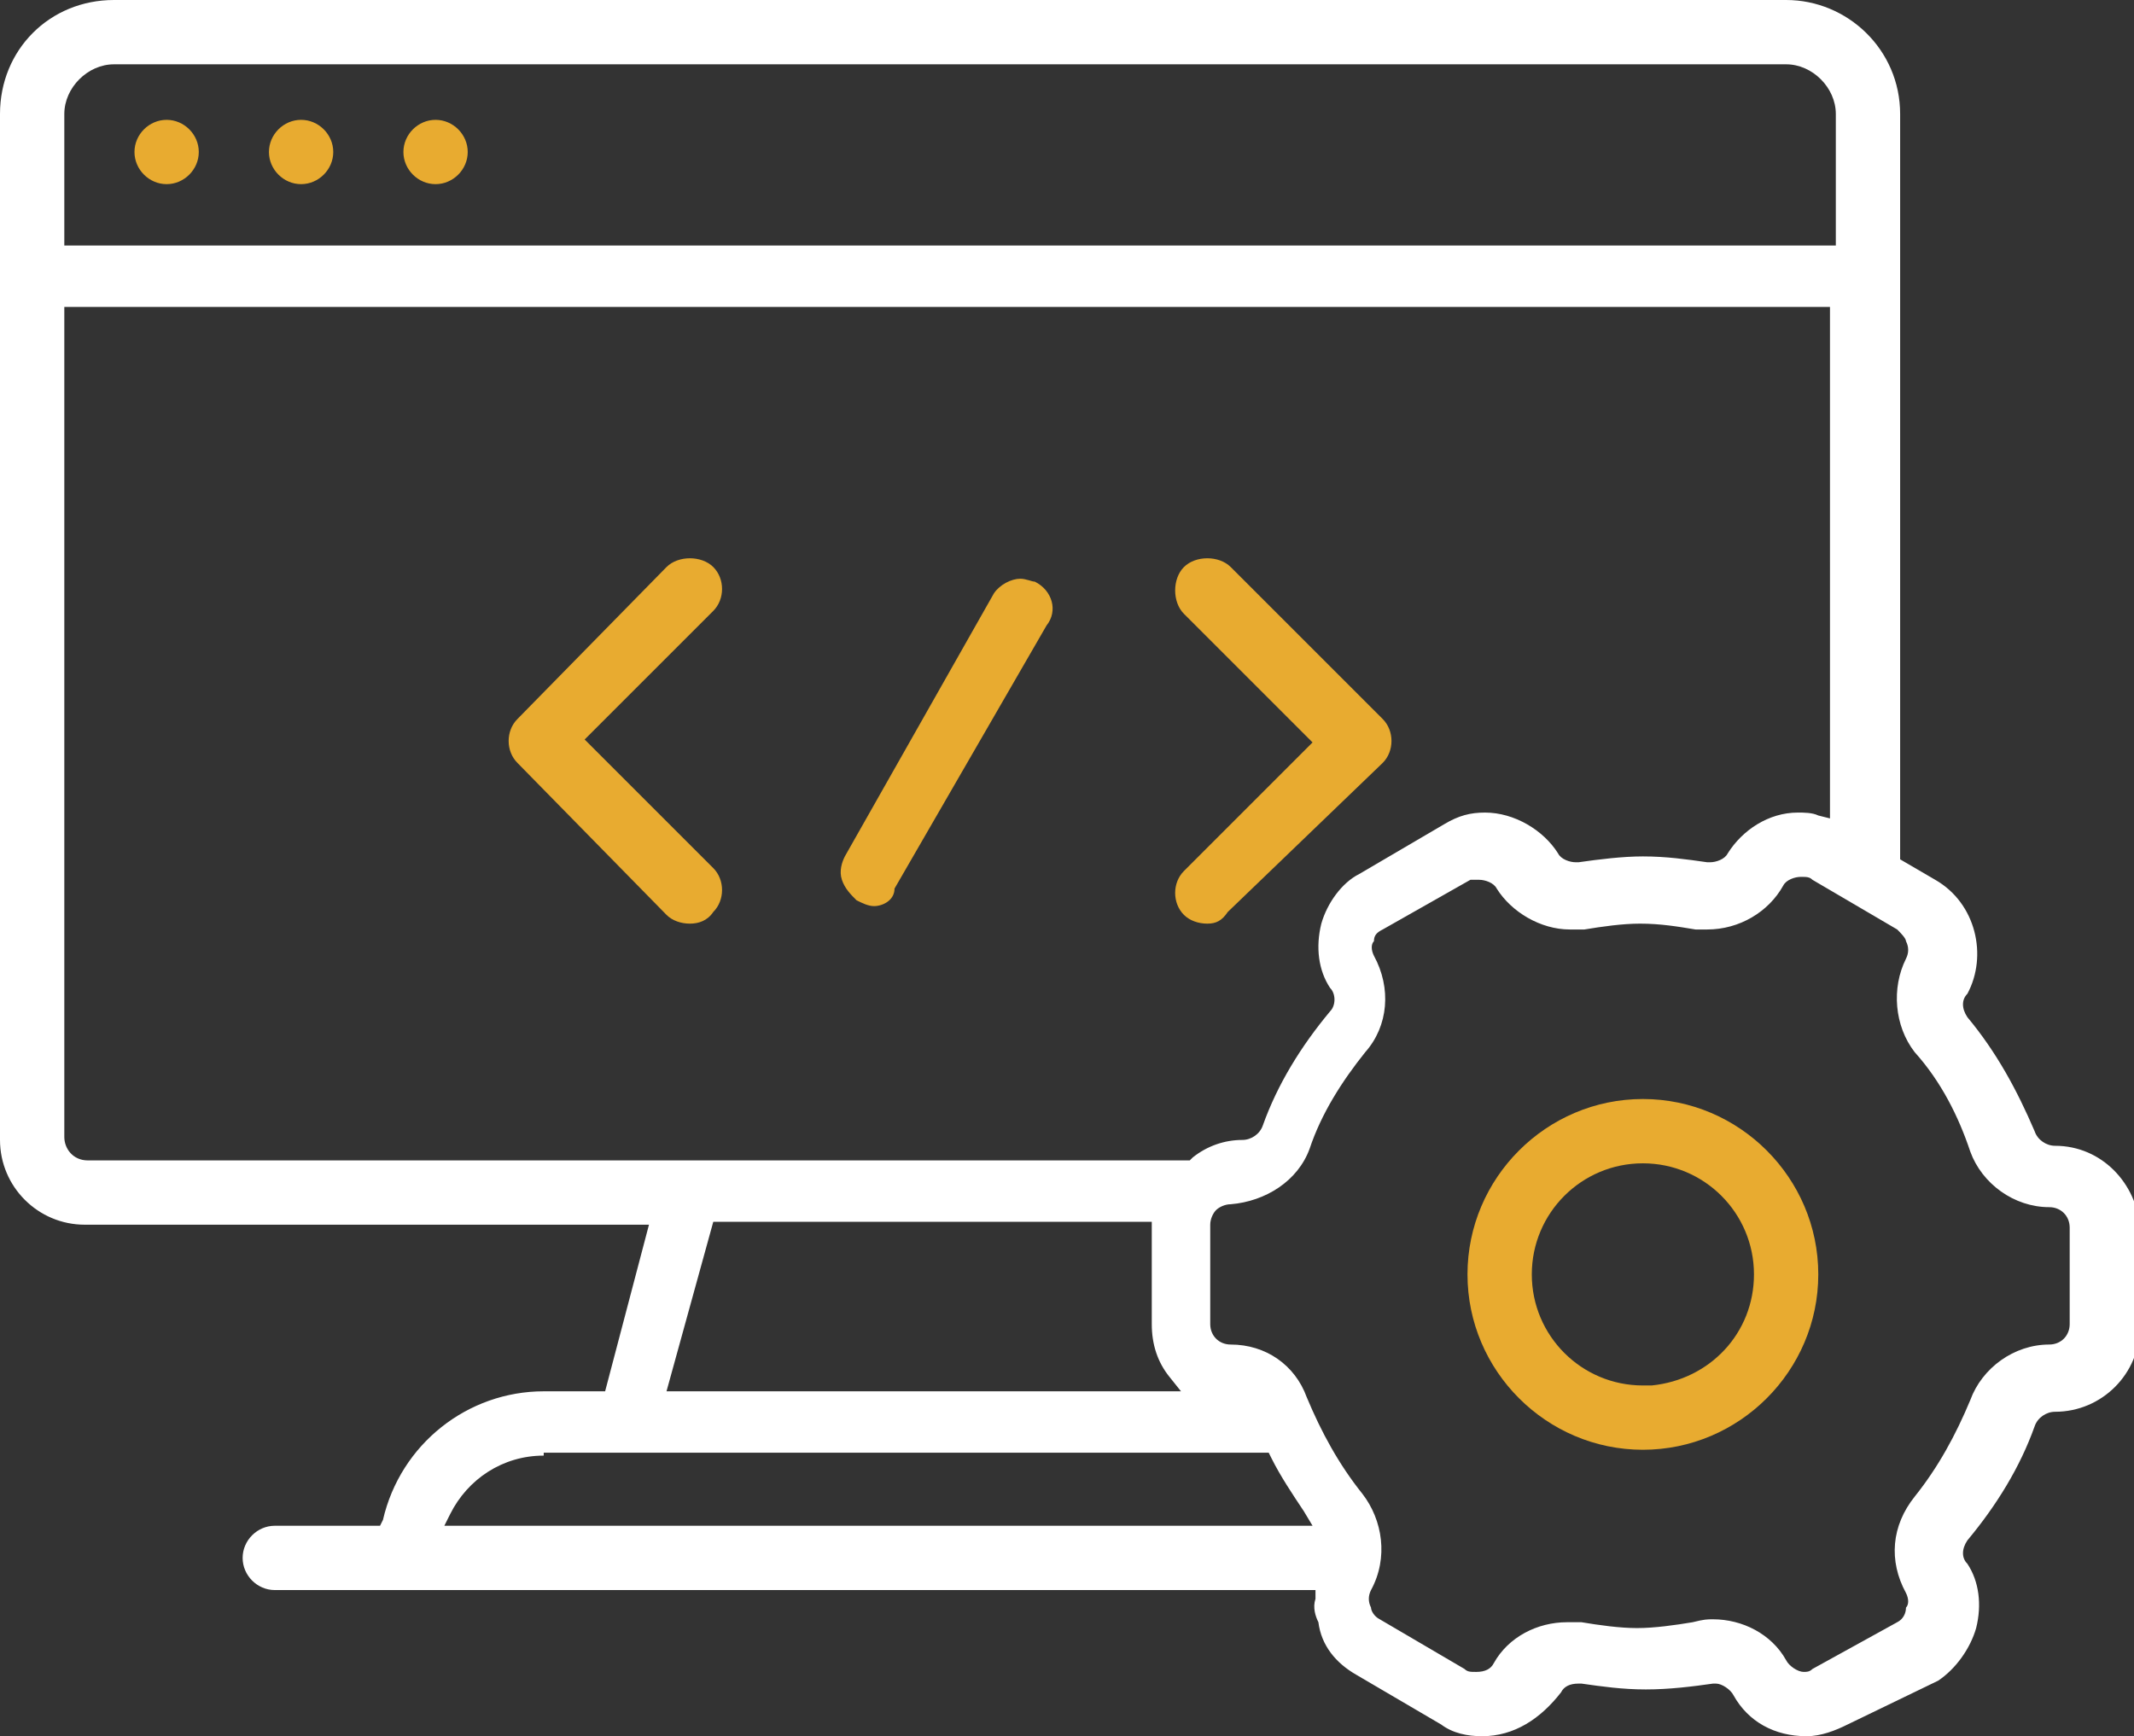 <?xml version="1.0" encoding="utf-8"?>
<!-- Generator: Adobe Illustrator 24.3.0, SVG Export Plug-In . SVG Version: 6.00 Build 0)  -->
<svg version="1.1" id="Layer_1" xmlns="http://www.w3.org/2000/svg" xmlns:xlink="http://www.w3.org/1999/xlink" x="0px" y="0px"
	 viewBox="0 0 73 59.4" width="73px" height="59.4px" style="enable-background:new 0 0 73 59.4;" xml:space="preserve">
<rect x="0" y="0" width="73" height="59.4" fill="#333333" stroke="none"/>
<g>
	<defs>
		<rect id="SVGID_1_" y="0" width="73" height="59.4"/>
	</defs>
	<clipPath id="SVGID_2_">
		<use xlink:href="#SVGID_1_"  style="overflow:visible;"/>
	</clipPath>
	<path style="clip-path:url(#SVGID_2_);fill:#E8AB30;" d="M5.7,6.3c-0.6,0-1.1-0.5-1.1-1.1s0.5-1.1,1.1-1.1s1.1,0.5,1.1,1.1
		S6.3,6.3,5.7,6.3"/>
	<path style="clip-path:url(#SVGID_2_);fill:#E8AB30;" d="M14.9,6.3c-0.6,0-1.1-0.5-1.1-1.1s0.5-1.1,1.1-1.1c0.6,0,1.1,0.5,1.1,1.1
		S15.5,6.3,14.9,6.3"/>
	<path style="clip-path:url(#SVGID_2_);fill:#E8AB30;" d="M10.3,6.3c-0.6,0-1.1-0.5-1.1-1.1s0.5-1.1,1.1-1.1c0.6,0,1.1,0.5,1.1,1.1
		S10.9,6.3,10.3,6.3"/>
	<path style="clip-path:url(#SVGID_2_);fill:#E8AB30;" d="M23.6,31.6c-0.3,0-0.6-0.1-0.8-0.3l-5.1-5.2c-0.4-0.4-0.4-1.1,0-1.5
		l5.1-5.2c0.2-0.2,0.5-0.3,0.8-0.3c0.3,0,0.6,0.1,0.8,0.3c0.4,0.4,0.4,1.1,0,1.5L20,25.3l4.4,4.4c0.4,0.4,0.4,1.1,0,1.5
		C24.2,31.5,23.9,31.6,23.6,31.6"/>
	<path style="clip-path:url(#SVGID_2_);fill:#E8AB30;" d="M41.3,31.6c-0.3,0-0.6-0.1-0.8-0.3c-0.4-0.4-0.4-1.1,0-1.5l4.4-4.4
		L40.5,21c-0.2-0.2-0.3-0.5-0.3-0.8c0-0.3,0.1-0.6,0.3-0.8c0.2-0.2,0.5-0.3,0.8-0.3c0.3,0,0.6,0.1,0.8,0.3l5.2,5.2
		c0.4,0.4,0.4,1.1,0,1.5L42,31.2C41.8,31.5,41.6,31.6,41.3,31.6"/>
	<path style="clip-path:url(#SVGID_2_);fill:#E8AB30;" d="M29.9,31c-0.2,0-0.4-0.1-0.6-0.2c-0.2-0.2-0.4-0.4-0.5-0.7
		c-0.1-0.3,0-0.6,0.1-0.8l5.1-9c0.2-0.3,0.6-0.5,0.9-0.5c0.2,0,0.4,0.1,0.5,0.1c0.6,0.3,0.8,1,0.4,1.5l-5.2,9
		C30.6,30.8,30.2,31,29.9,31"/>
	<path style="clip-path:url(#SVGID_2_);fill:#FFFFFF;" d="M50.7,59.4c-0.5,0-1-0.1-1.4-0.4l-2.9-1.7c-0.7-0.4-1.2-1-1.3-1.8
		C45,55.3,44.9,55,45,54.7l0-0.3H9.4c-0.6,0-1.1-0.5-1.1-1.1c0-0.6,0.5-1.1,1.1-1.1H13l0.1-0.2c0.6-2.6,2.9-4.4,5.5-4.4h2.1l1.5-5.7
		H2.9c-1.6,0-2.9-1.3-2.9-2.9V3.9C0,1.7,1.7,0,3.9,0h57.2c2.1,0,3.9,1.7,3.9,3.9v25.5l1.2,0.7c1.4,0.8,1.8,2.6,1.1,3.9
		c-0.2,0.2-0.2,0.5,0,0.8c1,1.2,1.7,2.5,2.3,3.9c0.1,0.3,0.4,0.5,0.7,0.5c1.6,0,2.8,1.3,2.9,2.8v3.4c0,1.6-1.3,2.9-2.9,2.9h0
		c-0.3,0-0.6,0.2-0.7,0.5c-0.5,1.4-1.3,2.7-2.3,3.9c-0.2,0.3-0.2,0.6,0,0.8c0.4,0.6,0.5,1.4,0.3,2.2c-0.2,0.7-0.7,1.4-1.3,1.8
		L63.2,59c-0.4,0.2-0.9,0.4-1.4,0.4c-1.1,0-2-0.5-2.5-1.4c-0.1-0.2-0.4-0.4-0.6-0.4l-0.1,0c-0.7,0.1-1.5,0.2-2.3,0.2
		s-1.5-0.1-2.2-0.2l-0.1,0c-0.3,0-0.5,0.1-0.6,0.3C52.7,58.8,51.8,59.4,50.7,59.4 M58.6,55.4c1,0,2,0.5,2.5,1.4
		c0.1,0.2,0.4,0.4,0.6,0.4c0.1,0,0.2,0,0.3-0.1l2.9-1.6c0.2-0.1,0.3-0.3,0.3-0.5c0.1-0.1,0.1-0.3,0-0.5c-0.6-1.1-0.5-2.3,0.3-3.3
		c0.8-1,1.4-2.1,1.9-3.3c0.4-1.1,1.5-1.9,2.7-1.9c0.4,0,0.7-0.3,0.7-0.7V42c0-0.4-0.3-0.7-0.7-0.7c-1.2,0-2.3-0.8-2.7-1.9
		C67,38.2,66.4,37,65.5,36c-0.7-0.9-0.8-2.2-0.3-3.2c0.1-0.2,0.1-0.4,0-0.6c0-0.1-0.2-0.3-0.3-0.4l-2.9-1.7
		c-0.1-0.1-0.2-0.1-0.4-0.1c-0.2,0-0.5,0.1-0.6,0.3c-0.5,0.9-1.5,1.5-2.6,1.5c-0.1,0-0.3,0-0.4,0c-0.6-0.1-1.2-0.2-1.9-0.2
		c-0.6,0-1.3,0.1-1.9,0.2c-0.2,0-0.3,0-0.5,0c-1,0-2-0.6-2.5-1.4c-0.1-0.2-0.4-0.3-0.6-0.3c0,0,0,0-0.1,0c-0.1,0-0.1,0-0.2,0l-3,1.7
		c-0.2,0.1-0.3,0.2-0.3,0.4c-0.1,0.1-0.1,0.3,0,0.5c0.6,1.1,0.5,2.4-0.3,3.3c-0.8,1-1.5,2.1-1.9,3.3c-0.4,1.1-1.5,1.8-2.7,1.9
		c-0.2,0-0.4,0.1-0.5,0.2c-0.1,0.1-0.2,0.3-0.2,0.5v3.4c0,0.4,0.3,0.7,0.7,0.7c1.2,0,2.2,0.7,2.6,1.8c0.5,1.2,1.1,2.3,1.9,3.3
		c0.7,0.9,0.9,2.2,0.3,3.3c-0.1,0.2-0.1,0.4,0,0.6c0,0.1,0.1,0.3,0.3,0.4l2.9,1.7c0.1,0.1,0.2,0.1,0.4,0.1c0.3,0,0.5-0.1,0.6-0.3
		c0.5-0.9,1.5-1.4,2.5-1.4c0.2,0,0.3,0,0.5,0c0.6,0.1,1.3,0.2,1.9,0.2c0.6,0,1.3-0.1,1.9-0.2C58.3,55.4,58.4,55.4,58.6,55.4
		 M18.6,49.8c-1.4,0-2.6,0.8-3.2,2l-0.2,0.4h29.7l-0.3-0.5c-0.4-0.6-0.8-1.2-1.1-1.8l-0.1-0.2H18.6z M22.8,47.6h17.6l-0.4-0.5
		c-0.4-0.5-0.6-1.1-0.6-1.8v-3.5H24.4L22.8,47.6z M2.2,38.9c0,0.4,0.3,0.8,0.8,0.8l37.7,0l0.1-0.1c0.5-0.4,1.1-0.6,1.7-0.6
		c0.3,0,0.6-0.2,0.7-0.5c0.5-1.4,1.3-2.7,2.3-3.9c0.2-0.2,0.2-0.6,0-0.8c-0.4-0.6-0.5-1.4-0.3-2.2c0.2-0.7,0.7-1.4,1.3-1.7l2.9-1.7
		c0.5-0.3,0.9-0.4,1.4-0.4c1,0,2,0.6,2.5,1.4c0.1,0.2,0.4,0.3,0.6,0.3h0l0.1,0c0.7-0.1,1.5-0.2,2.2-0.2c0.8,0,1.5,0.1,2.2,0.2l0.1,0
		c0.2,0,0.5-0.1,0.6-0.3c0.5-0.8,1.4-1.4,2.4-1.4c0.2,0,0.5,0,0.7,0.1l0.4,0.1V10.5H2.2V38.9z M3.9,2.2c-0.9,0-1.7,0.8-1.7,1.7v4.5
		h60.6V3.9c0-0.9-0.8-1.7-1.7-1.7H3.9z"/>
	<path style="clip-path:url(#SVGID_2_);fill:#E8AB30;" d="M56.2,49.6c-3.3,0-6-2.7-6-6c0-3.3,2.7-6,6-6c3.3,0,6,2.7,6,6
		C62.2,46.9,59.5,49.6,56.2,49.6 M56.2,39.8c-2.1,0-3.8,1.7-3.8,3.8c0,2.1,1.7,3.8,3.8,3.8h0.3v0c2-0.2,3.5-1.8,3.5-3.8
		C60,41.5,58.3,39.8,56.2,39.8"/>
</g>
</svg>
